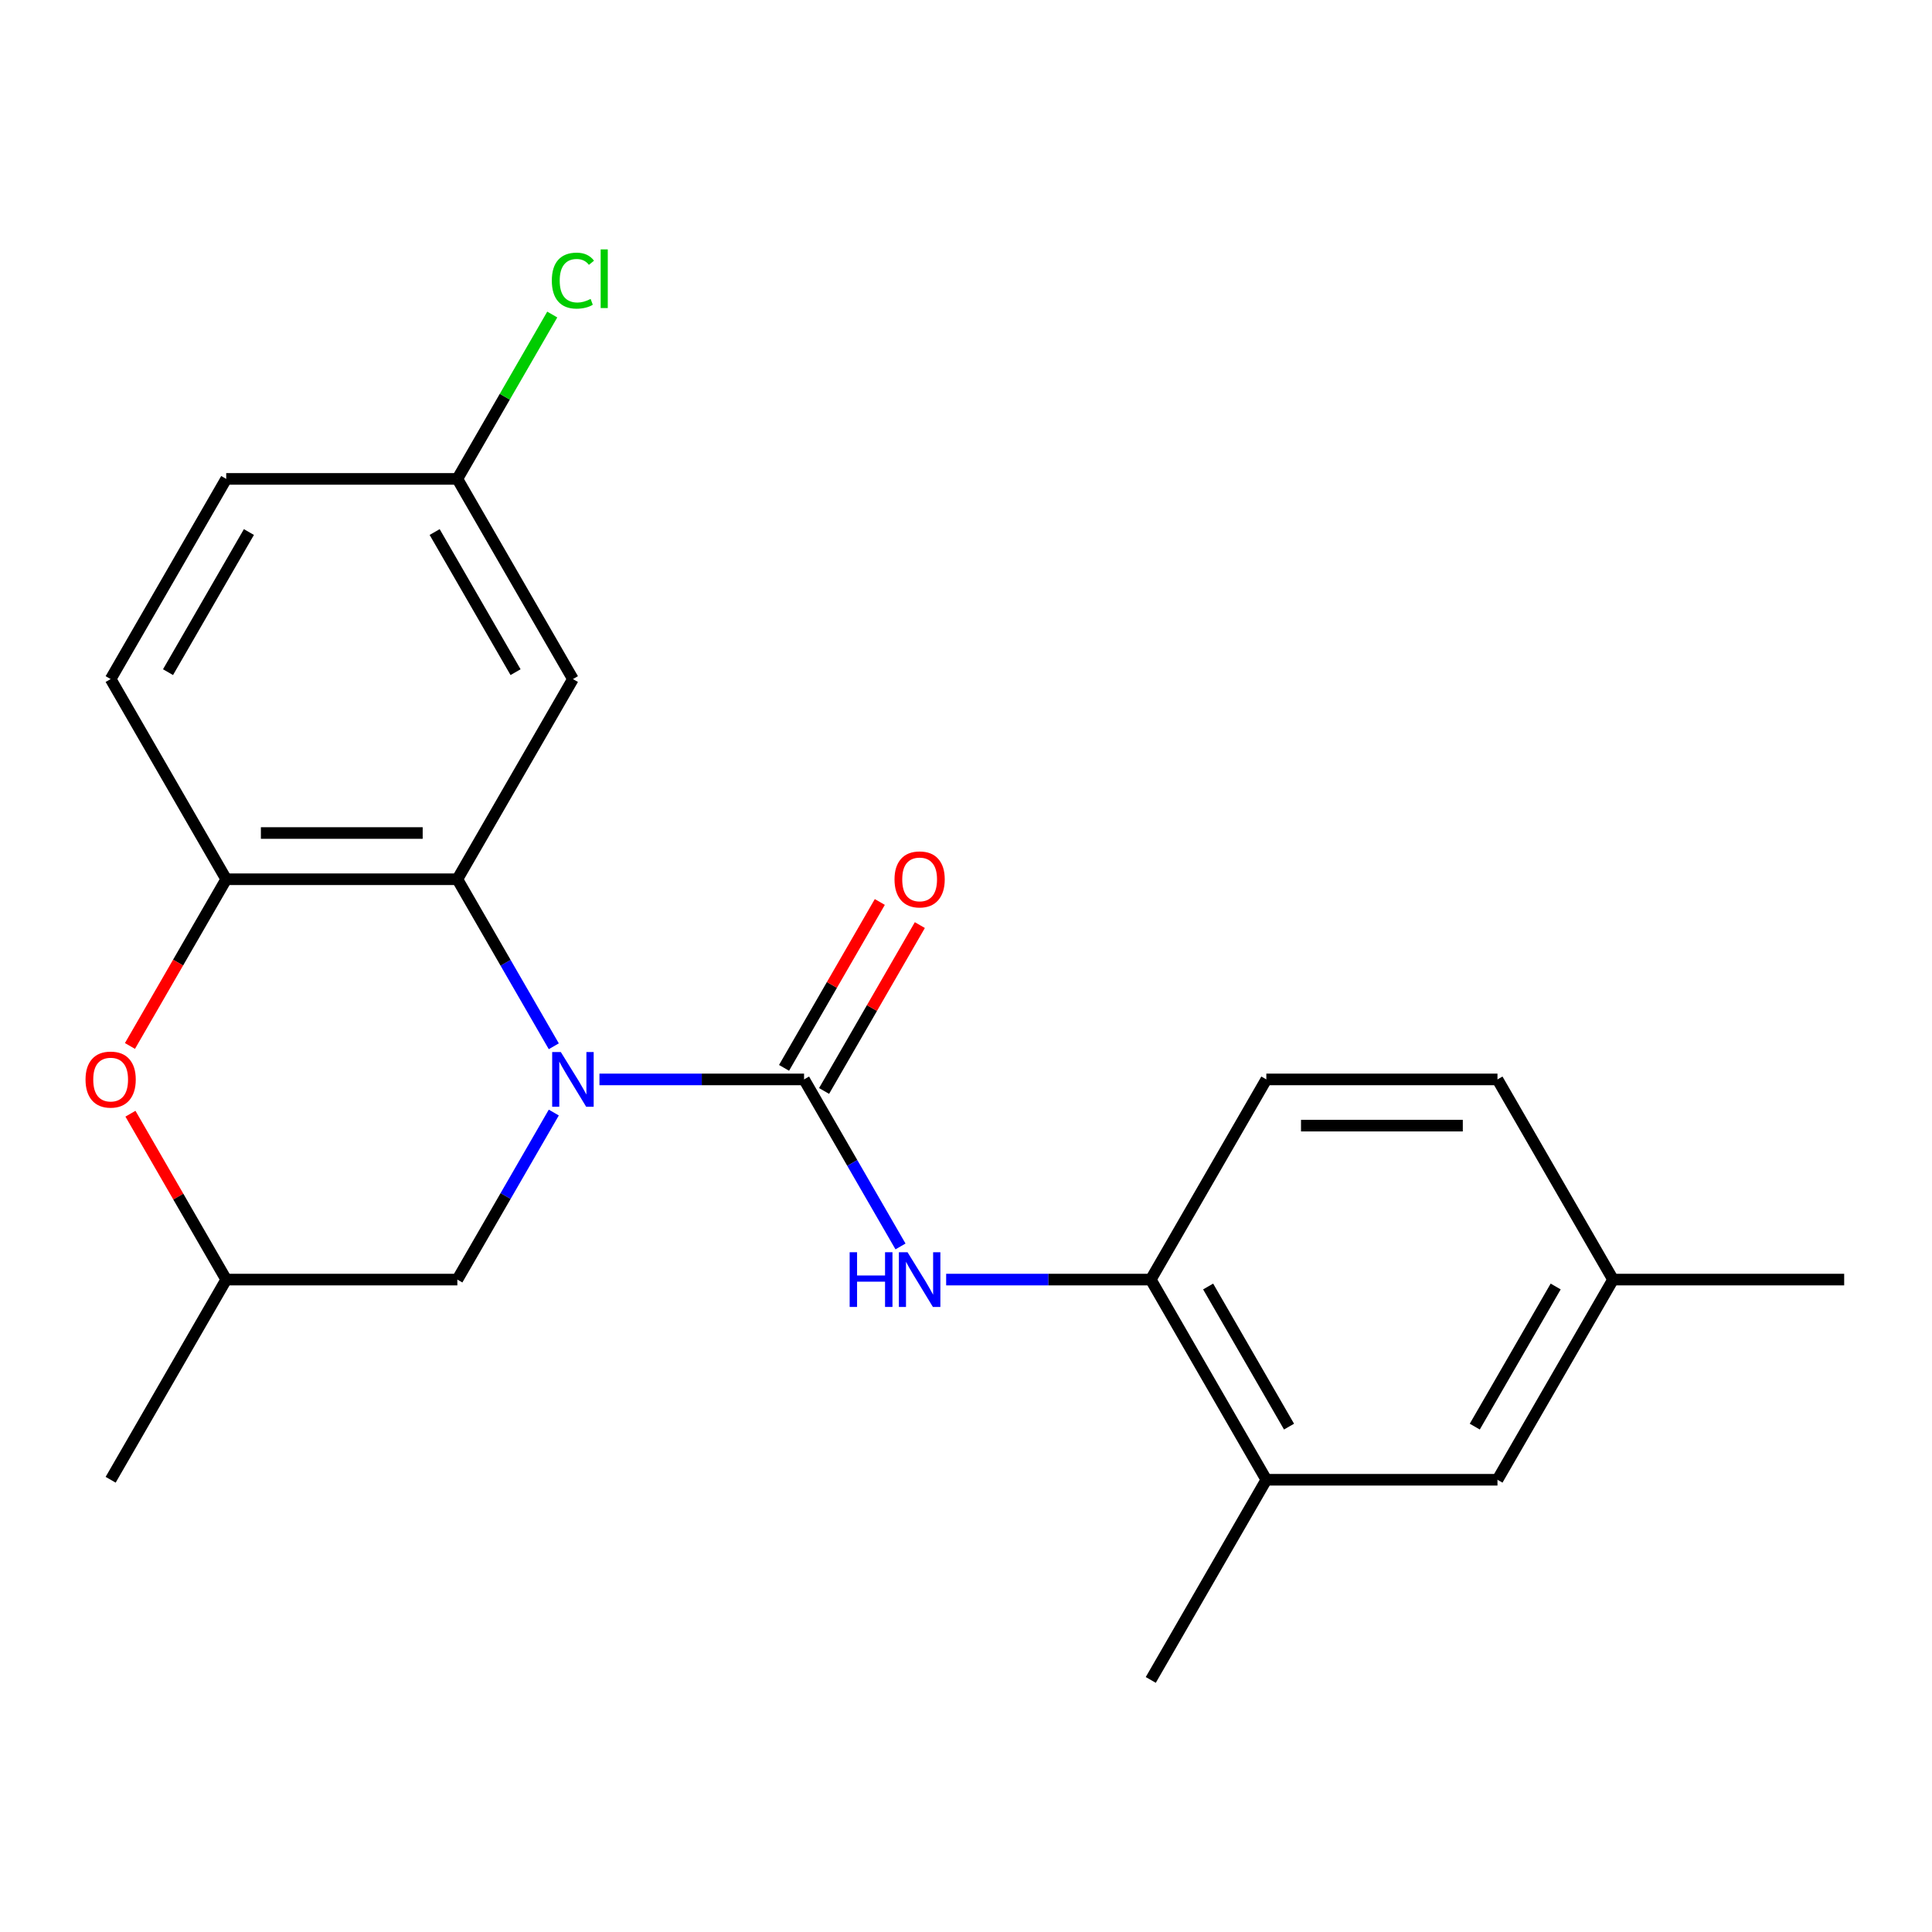 <?xml version='1.0' encoding='iso-8859-1'?>
<svg version='1.1' baseProfile='full'
              xmlns='http://www.w3.org/2000/svg'
                      xmlns:rdkit='http://www.rdkit.org/xml'
                      xmlns:xlink='http://www.w3.org/1999/xlink'
                  xml:space='preserve'
width='1000px' height='1000px' viewBox='0 0 1000 1000'>
<!-- END OF HEADER -->
<rect style='opacity:1.0;fill:#FFFFFF;stroke:none' width='1000' height='1000' x='0' y='0'> </rect>
<path class='bond-0' d='M 310.275,558.703 L 363.228,558.703' style='fill:none;fill-rule:evenodd;stroke:#0000FF;stroke-width:6px;stroke-linecap:butt;stroke-linejoin:miter;stroke-opacity:1' />
<path class='bond-0' d='M 363.228,558.703 L 416.181,558.703' style='fill:none;fill-rule:evenodd;stroke:#000000;stroke-width:6px;stroke-linecap:butt;stroke-linejoin:miter;stroke-opacity:1' />
<path class='bond-1' d='M 286.642,541.552 L 261.684,498.323' style='fill:none;fill-rule:evenodd;stroke:#0000FF;stroke-width:6px;stroke-linecap:butt;stroke-linejoin:miter;stroke-opacity:1' />
<path class='bond-1' d='M 261.684,498.323 L 236.726,455.095' style='fill:none;fill-rule:evenodd;stroke:#000000;stroke-width:6px;stroke-linecap:butt;stroke-linejoin:miter;stroke-opacity:1' />
<path class='bond-7' d='M 286.642,575.854 L 261.684,619.083' style='fill:none;fill-rule:evenodd;stroke:#0000FF;stroke-width:6px;stroke-linecap:butt;stroke-linejoin:miter;stroke-opacity:1' />
<path class='bond-7' d='M 261.684,619.083 L 236.726,662.311' style='fill:none;fill-rule:evenodd;stroke:#000000;stroke-width:6px;stroke-linecap:butt;stroke-linejoin:miter;stroke-opacity:1' />
<path class='bond-2' d='M 416.181,558.703 L 441.139,601.932' style='fill:none;fill-rule:evenodd;stroke:#000000;stroke-width:6px;stroke-linecap:butt;stroke-linejoin:miter;stroke-opacity:1' />
<path class='bond-2' d='M 441.139,601.932 L 466.097,645.16' style='fill:none;fill-rule:evenodd;stroke:#0000FF;stroke-width:6px;stroke-linecap:butt;stroke-linejoin:miter;stroke-opacity:1' />
<path class='bond-9' d='M 426.541,564.685 L 451.326,521.756' style='fill:none;fill-rule:evenodd;stroke:#000000;stroke-width:6px;stroke-linecap:butt;stroke-linejoin:miter;stroke-opacity:1' />
<path class='bond-9' d='M 451.326,521.756 L 476.111,478.827' style='fill:none;fill-rule:evenodd;stroke:#FF0000;stroke-width:6px;stroke-linecap:butt;stroke-linejoin:miter;stroke-opacity:1' />
<path class='bond-9' d='M 405.82,552.721 L 430.605,509.792' style='fill:none;fill-rule:evenodd;stroke:#000000;stroke-width:6px;stroke-linecap:butt;stroke-linejoin:miter;stroke-opacity:1' />
<path class='bond-9' d='M 430.605,509.792 L 455.39,466.864' style='fill:none;fill-rule:evenodd;stroke:#FF0000;stroke-width:6px;stroke-linecap:butt;stroke-linejoin:miter;stroke-opacity:1' />
<path class='bond-3' d='M 236.726,455.095 L 117.089,455.095' style='fill:none;fill-rule:evenodd;stroke:#000000;stroke-width:6px;stroke-linecap:butt;stroke-linejoin:miter;stroke-opacity:1' />
<path class='bond-3' d='M 218.78,431.167 L 135.035,431.167' style='fill:none;fill-rule:evenodd;stroke:#000000;stroke-width:6px;stroke-linecap:butt;stroke-linejoin:miter;stroke-opacity:1' />
<path class='bond-6' d='M 236.726,455.095 L 296.544,351.486' style='fill:none;fill-rule:evenodd;stroke:#000000;stroke-width:6px;stroke-linecap:butt;stroke-linejoin:miter;stroke-opacity:1' />
<path class='bond-5' d='M 489.73,662.311 L 542.683,662.311' style='fill:none;fill-rule:evenodd;stroke:#0000FF;stroke-width:6px;stroke-linecap:butt;stroke-linejoin:miter;stroke-opacity:1' />
<path class='bond-5' d='M 542.683,662.311 L 595.636,662.311' style='fill:none;fill-rule:evenodd;stroke:#000000;stroke-width:6px;stroke-linecap:butt;stroke-linejoin:miter;stroke-opacity:1' />
<path class='bond-12' d='M 117.089,455.095 L 57.271,351.486' style='fill:none;fill-rule:evenodd;stroke:#000000;stroke-width:6px;stroke-linecap:butt;stroke-linejoin:miter;stroke-opacity:1' />
<path class='bond-22' d='M 117.089,455.095 L 92.177,498.243' style='fill:none;fill-rule:evenodd;stroke:#000000;stroke-width:6px;stroke-linecap:butt;stroke-linejoin:miter;stroke-opacity:1' />
<path class='bond-22' d='M 92.177,498.243 L 67.265,541.392' style='fill:none;fill-rule:evenodd;stroke:#FF0000;stroke-width:6px;stroke-linecap:butt;stroke-linejoin:miter;stroke-opacity:1' />
<path class='bond-4' d='M 67.519,576.454 L 92.304,619.383' style='fill:none;fill-rule:evenodd;stroke:#FF0000;stroke-width:6px;stroke-linecap:butt;stroke-linejoin:miter;stroke-opacity:1' />
<path class='bond-4' d='M 92.304,619.383 L 117.089,662.311' style='fill:none;fill-rule:evenodd;stroke:#000000;stroke-width:6px;stroke-linecap:butt;stroke-linejoin:miter;stroke-opacity:1' />
<path class='bond-8' d='M 595.636,662.311 L 655.454,765.92' style='fill:none;fill-rule:evenodd;stroke:#000000;stroke-width:6px;stroke-linecap:butt;stroke-linejoin:miter;stroke-opacity:1' />
<path class='bond-8' d='M 625.33,665.889 L 667.203,738.415' style='fill:none;fill-rule:evenodd;stroke:#000000;stroke-width:6px;stroke-linecap:butt;stroke-linejoin:miter;stroke-opacity:1' />
<path class='bond-13' d='M 595.636,662.311 L 655.454,558.703' style='fill:none;fill-rule:evenodd;stroke:#000000;stroke-width:6px;stroke-linecap:butt;stroke-linejoin:miter;stroke-opacity:1' />
<path class='bond-14' d='M 296.544,351.486 L 236.726,247.878' style='fill:none;fill-rule:evenodd;stroke:#000000;stroke-width:6px;stroke-linecap:butt;stroke-linejoin:miter;stroke-opacity:1' />
<path class='bond-14' d='M 266.85,347.909 L 224.977,275.383' style='fill:none;fill-rule:evenodd;stroke:#000000;stroke-width:6px;stroke-linecap:butt;stroke-linejoin:miter;stroke-opacity:1' />
<path class='bond-10' d='M 236.726,662.311 L 117.089,662.311' style='fill:none;fill-rule:evenodd;stroke:#000000;stroke-width:6px;stroke-linecap:butt;stroke-linejoin:miter;stroke-opacity:1' />
<path class='bond-11' d='M 655.454,765.92 L 775.091,765.92' style='fill:none;fill-rule:evenodd;stroke:#000000;stroke-width:6px;stroke-linecap:butt;stroke-linejoin:miter;stroke-opacity:1' />
<path class='bond-19' d='M 655.454,765.92 L 595.636,869.528' style='fill:none;fill-rule:evenodd;stroke:#000000;stroke-width:6px;stroke-linecap:butt;stroke-linejoin:miter;stroke-opacity:1' />
<path class='bond-20' d='M 117.089,662.311 L 57.271,765.92' style='fill:none;fill-rule:evenodd;stroke:#000000;stroke-width:6px;stroke-linecap:butt;stroke-linejoin:miter;stroke-opacity:1' />
<path class='bond-24' d='M 775.091,765.92 L 834.909,662.311' style='fill:none;fill-rule:evenodd;stroke:#000000;stroke-width:6px;stroke-linecap:butt;stroke-linejoin:miter;stroke-opacity:1' />
<path class='bond-24' d='M 763.342,738.415 L 805.214,665.889' style='fill:none;fill-rule:evenodd;stroke:#000000;stroke-width:6px;stroke-linecap:butt;stroke-linejoin:miter;stroke-opacity:1' />
<path class='bond-23' d='M 57.271,351.486 L 117.089,247.878' style='fill:none;fill-rule:evenodd;stroke:#000000;stroke-width:6px;stroke-linecap:butt;stroke-linejoin:miter;stroke-opacity:1' />
<path class='bond-23' d='M 86.965,347.909 L 128.838,275.383' style='fill:none;fill-rule:evenodd;stroke:#000000;stroke-width:6px;stroke-linecap:butt;stroke-linejoin:miter;stroke-opacity:1' />
<path class='bond-17' d='M 655.454,558.703 L 775.091,558.703' style='fill:none;fill-rule:evenodd;stroke:#000000;stroke-width:6px;stroke-linecap:butt;stroke-linejoin:miter;stroke-opacity:1' />
<path class='bond-17' d='M 673.399,582.63 L 757.145,582.63' style='fill:none;fill-rule:evenodd;stroke:#000000;stroke-width:6px;stroke-linecap:butt;stroke-linejoin:miter;stroke-opacity:1' />
<path class='bond-16' d='M 236.726,247.878 L 117.089,247.878' style='fill:none;fill-rule:evenodd;stroke:#000000;stroke-width:6px;stroke-linecap:butt;stroke-linejoin:miter;stroke-opacity:1' />
<path class='bond-18' d='M 236.726,247.878 L 261.285,205.339' style='fill:none;fill-rule:evenodd;stroke:#000000;stroke-width:6px;stroke-linecap:butt;stroke-linejoin:miter;stroke-opacity:1' />
<path class='bond-18' d='M 261.285,205.339 L 285.845,162.801' style='fill:none;fill-rule:evenodd;stroke:#00CC00;stroke-width:6px;stroke-linecap:butt;stroke-linejoin:miter;stroke-opacity:1' />
<path class='bond-15' d='M 834.909,662.311 L 775.091,558.703' style='fill:none;fill-rule:evenodd;stroke:#000000;stroke-width:6px;stroke-linecap:butt;stroke-linejoin:miter;stroke-opacity:1' />
<path class='bond-21' d='M 834.909,662.311 L 954.545,662.311' style='fill:none;fill-rule:evenodd;stroke:#000000;stroke-width:6px;stroke-linecap:butt;stroke-linejoin:miter;stroke-opacity:1' />
<path  class='atom-0' d='M 290.284 544.543
L 299.564 559.543
Q 300.484 561.023, 301.964 563.703
Q 303.444 566.383, 303.524 566.543
L 303.524 544.543
L 307.284 544.543
L 307.284 572.863
L 303.404 572.863
L 293.444 556.463
Q 292.284 554.543, 291.044 552.343
Q 289.844 550.143, 289.484 549.463
L 289.484 572.863
L 285.804 572.863
L 285.804 544.543
L 290.284 544.543
' fill='#0000FF'/>
<path  class='atom-3' d='M 439.779 648.151
L 443.619 648.151
L 443.619 660.191
L 458.099 660.191
L 458.099 648.151
L 461.939 648.151
L 461.939 676.471
L 458.099 676.471
L 458.099 663.391
L 443.619 663.391
L 443.619 676.471
L 439.779 676.471
L 439.779 648.151
' fill='#0000FF'/>
<path  class='atom-3' d='M 469.739 648.151
L 479.019 663.151
Q 479.939 664.631, 481.419 667.311
Q 482.899 669.991, 482.979 670.151
L 482.979 648.151
L 486.739 648.151
L 486.739 676.471
L 482.859 676.471
L 472.899 660.071
Q 471.739 658.151, 470.499 655.951
Q 469.299 653.751, 468.939 653.071
L 468.939 676.471
L 465.259 676.471
L 465.259 648.151
L 469.739 648.151
' fill='#0000FF'/>
<path  class='atom-5' d='M 44.271 558.783
Q 44.271 551.983, 47.631 548.183
Q 50.991 544.383, 57.271 544.383
Q 63.551 544.383, 66.911 548.183
Q 70.271 551.983, 70.271 558.783
Q 70.271 565.663, 66.871 569.583
Q 63.471 573.463, 57.271 573.463
Q 51.031 573.463, 47.631 569.583
Q 44.271 565.703, 44.271 558.783
M 57.271 570.263
Q 61.591 570.263, 63.911 567.383
Q 66.271 564.463, 66.271 558.783
Q 66.271 553.223, 63.911 550.423
Q 61.591 547.583, 57.271 547.583
Q 52.951 547.583, 50.591 550.383
Q 48.271 553.183, 48.271 558.783
Q 48.271 564.503, 50.591 567.383
Q 52.951 570.263, 57.271 570.263
' fill='#FF0000'/>
<path  class='atom-10' d='M 462.999 455.175
Q 462.999 448.375, 466.359 444.575
Q 469.719 440.775, 475.999 440.775
Q 482.279 440.775, 485.639 444.575
Q 488.999 448.375, 488.999 455.175
Q 488.999 462.055, 485.599 465.975
Q 482.199 469.855, 475.999 469.855
Q 469.759 469.855, 466.359 465.975
Q 462.999 462.095, 462.999 455.175
M 475.999 466.655
Q 480.319 466.655, 482.639 463.775
Q 484.999 460.855, 484.999 455.175
Q 484.999 449.615, 482.639 446.815
Q 480.319 443.975, 475.999 443.975
Q 471.679 443.975, 469.319 446.775
Q 466.999 449.575, 466.999 455.175
Q 466.999 460.895, 469.319 463.775
Q 471.679 466.655, 475.999 466.655
' fill='#FF0000'/>
<path  class='atom-19' d='M 285.624 145.25
Q 285.624 138.21, 288.904 134.53
Q 292.224 130.81, 298.504 130.81
Q 304.344 130.81, 307.464 134.93
L 304.824 137.09
Q 302.544 134.09, 298.504 134.09
Q 294.224 134.09, 291.944 136.97
Q 289.704 139.81, 289.704 145.25
Q 289.704 150.85, 292.024 153.73
Q 294.384 156.61, 298.944 156.61
Q 302.064 156.61, 305.704 154.73
L 306.824 157.73
Q 305.344 158.69, 303.104 159.25
Q 300.864 159.81, 298.384 159.81
Q 292.224 159.81, 288.904 156.05
Q 285.624 152.29, 285.624 145.25
' fill='#00CC00'/>
<path  class='atom-19' d='M 310.904 129.09
L 314.584 129.09
L 314.584 159.45
L 310.904 159.45
L 310.904 129.09
' fill='#00CC00'/>
</svg>
